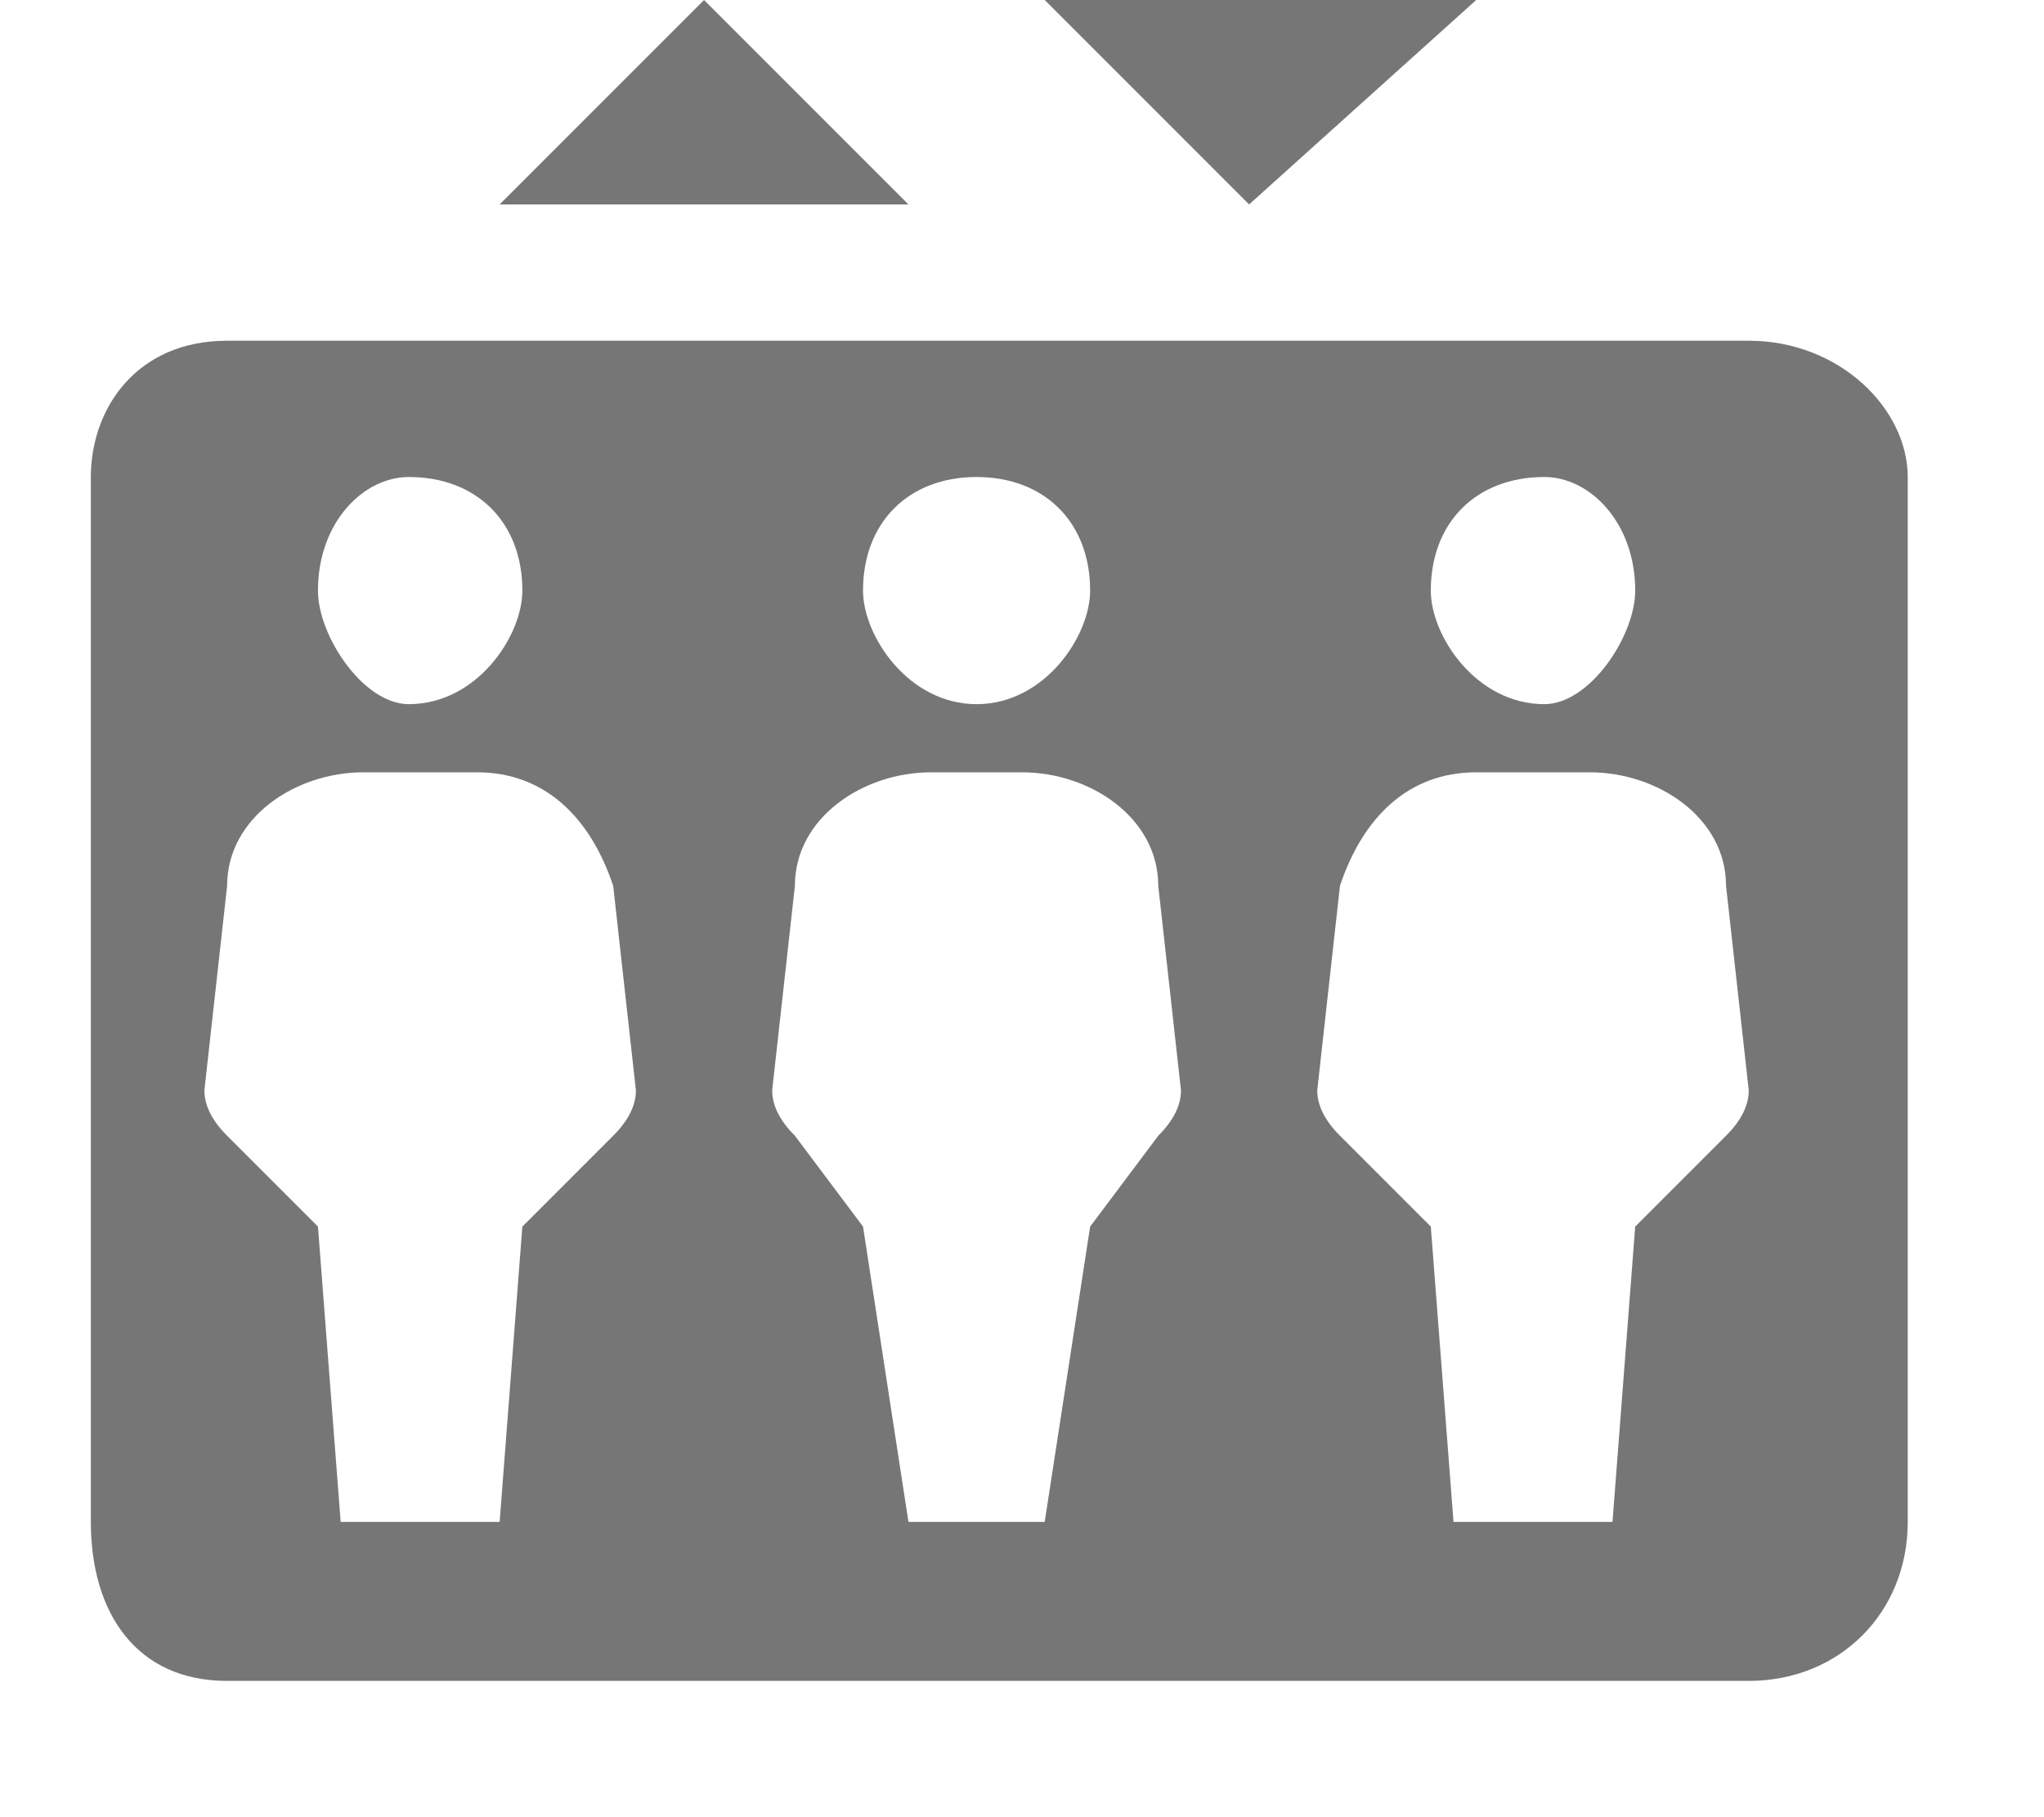 <svg version="1.2" xmlns="http://www.w3.org/2000/svg" viewBox="0 0 9 8" width="9" height="8"><defs><clipPath clipPathUnits="userSpaceOnUse" id="cp1"><path d="m-374-303h640v528h-640z"/></clipPath></defs><style>.a{opacity:.7;fill:#3c3c3c}</style><g clip-path="url(#cp1)"><path fill-rule="evenodd" class="a" d="m4 0.9h-1.8l0.9-0.9zm2.5-0.9l-1 0.9-0.9-0.9zm1.2 1.5c0.4 0 0.7 0.3 0.7 0.6v4.6c0 0.4-0.3 0.7-0.7 0.7h-6.7c-0.4 0-0.6-0.3-0.6-0.7v-4.6c0-0.3 0.2-0.6 0.6-0.6zm-6.3 1.1c0 0.2 0.2 0.5 0.4 0.5 0.3 0 0.5-0.3 0.5-0.5 0-0.3-0.2-0.5-0.5-0.5-0.2 0-0.4 0.2-0.4 0.5zm2.4 0c0 0.2 0.2 0.5 0.5 0.5 0.3 0 0.5-0.3 0.5-0.5 0-0.3-0.2-0.5-0.5-0.5-0.3 0-0.5 0.2-0.5 0.5zm2.5 0c0 0.2 0.2 0.5 0.5 0.5 0.2 0 0.4-0.3 0.4-0.5 0-0.3-0.2-0.5-0.4-0.5-0.3 0-0.5 0.2-0.5 0.5zm-5.3 1.3l-0.1 0.9q0 0.1 0.1 0.2l0.4 0.4 0.1 1.3h0.7l0.1-1.3 0.4-0.4q0.1-0.1 0.1-0.2l-0.1-0.9c-0.1-0.3-0.3-0.5-0.6-0.5h-0.5c-0.3 0-0.6 0.2-0.6 0.5zm2.5 0l-0.1 0.9q0 0.1 0.1 0.2l0.3 0.4 0.2 1.3h0.6l0.2-1.3 0.3-0.4q0.1-0.1 0.1-0.2l-0.1-0.9c0-0.3-0.3-0.5-0.6-0.5h-0.4c-0.3 0-0.6 0.2-0.6 0.5zm2.4 0l-0.1 0.9q0 0.1 0.1 0.2l0.4 0.4 0.1 1.3h0.7l0.1-1.3 0.4-0.4q0.1-0.1 0.1-0.2l-0.1-0.9c0-0.3-0.3-0.5-0.6-0.5h-0.5c-0.3 0-0.5 0.2-0.6 0.5z"/></g></svg>
